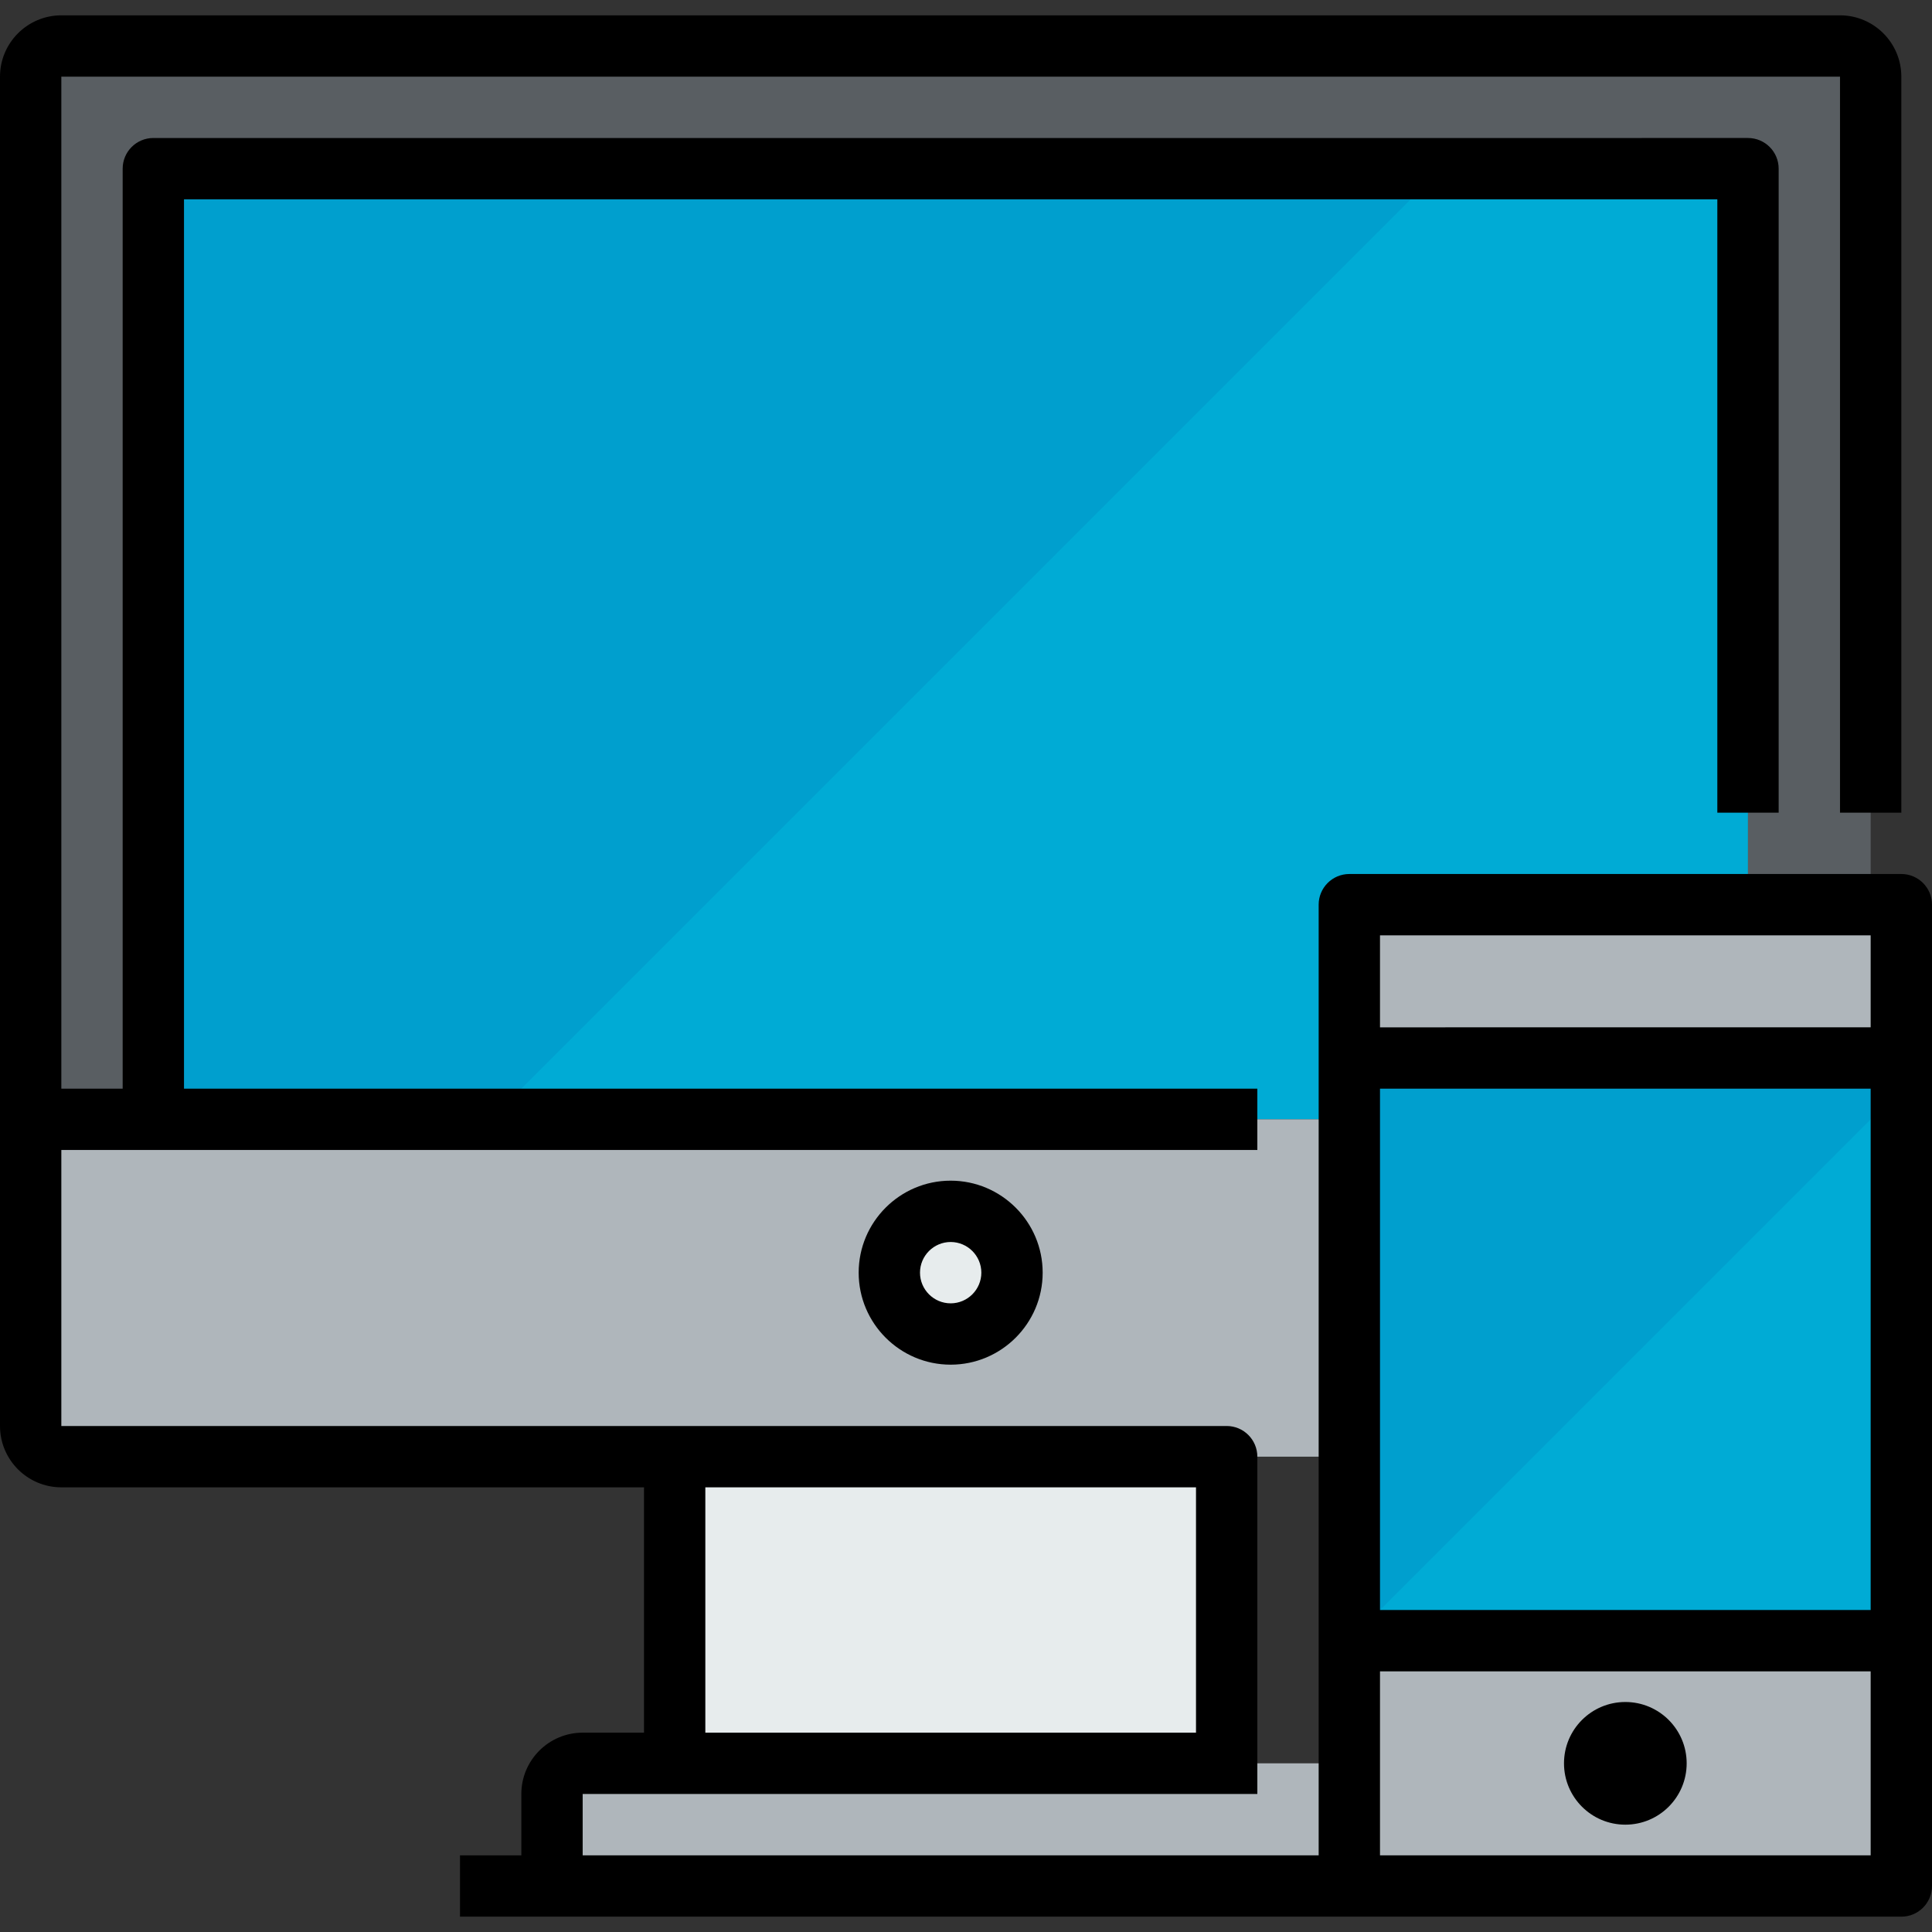 <?xml version="1.0" encoding="iso-8859-1"?>
<!-- Generator: Adobe Illustrator 19.0.0, SVG Export Plug-In . SVG Version: 6.00 Build 0)  -->
<svg version="1.1" id="Capa_1" xmlns="http://www.w3.org/2000/svg" xmlns:xlink="http://www.w3.org/1999/xlink" x="0px" y="0px"
	 viewBox="0 0 512 512" style="enable-background:new 0 0 512 512;" xml:space="preserve">
<rect x="0" y="0" width="512" height="512" fill="#333333" stroke="none"/>
<rect x="40.635" y="44.698" style="fill:#00ABD5;" width="422.603" height="251.937"/>
<polygon style="fill:#009FCE;" points="40.635,44.698 40.635,296.635 130.032,296.635 381.968,44.698 "/>
<g>
	<circle style="fill:#E7ECED;" cx="251.937" cy="337.27" r="16.254"/>
	<rect x="178.794" y="386.032" style="fill:#E7ECED;" width="146.286" height="81.27"/>
</g>
<g>
	<path style="fill:#AFB6BB;" d="M357.587,475.429v24.381H146.286v-24.381c0-4.47,3.657-8.127,8.127-8.127h24.381h146.286h24.381
		C353.93,467.302,357.587,470.959,357.587,475.429z"/>
	<path style="fill:#AFB6BB;" d="M40.635,296.635h422.603h32.508v81.27c0,4.47-3.657,8.127-8.127,8.127h-162.54H178.794H16.254
		c-4.47,0-8.127-3.657-8.127-8.127v-81.27H40.635z M251.937,321.016c-8.94,0-16.254,7.314-16.254,16.254s7.314,16.254,16.254,16.254
		c8.94,0,16.254-7.314,16.254-16.254S260.876,321.016,251.937,321.016z"/>
</g>
<path style="fill:#595E62;" d="M495.746,20.317v276.317h-32.508V44.698H40.635v251.937H8.127V20.317c0-4.47,3.657-8.127,8.127-8.127
	h471.365C492.089,12.19,495.746,15.848,495.746,20.317z"/>
<g>
	<rect x="357.587" y="434.794" style="fill:#AFB6BB;" width="146.286" height="65.016"/>
	<rect x="357.587" y="239.746" style="fill:#AFB6BB;" width="146.286" height="40.635"/>
</g>
<rect x="357.587" y="280.381" style="fill:#00ABD5;" width="146.286" height="154.413"/>
<polygon style="fill:#009FCE;" points="503.873,280.381 357.587,280.381 357.587,434.794 503.873,288.508 "/>
<path d="M227.556,337.27c0,13.442,10.939,24.381,24.381,24.381c13.442,0,24.381-10.939,24.381-24.381
	c0-13.442-10.939-24.381-24.381-24.381C238.494,312.889,227.556,323.828,227.556,337.27z M260.064,337.27
	c0,4.478-3.649,8.127-8.127,8.127c-4.478,0-8.127-3.649-8.127-8.127s3.649-8.127,8.127-8.127
	C256.414,329.143,260.064,332.792,260.064,337.27z"/>
<path d="M503.873,231.619H357.587c-4.486,0-8.127,3.641-8.127,8.127v251.937H154.413v-16.254h24.381h146.286h8.127v-8.127v-8.127
	v-73.143c0-4.486-3.641-8.127-8.127-8.127H178.794H16.254v-73.143h316.952v-16.254H48.762V52.825h406.349v162.54h16.254V44.698
	c0-4.486-3.641-8.127-8.127-8.127H40.635c-4.486,0-8.127,3.641-8.127,8.127v243.81H16.254V20.317h471.365v195.048h16.254V20.317
	c0-8.964-7.29-16.254-16.254-16.254H16.254C7.29,4.063,0,11.353,0,20.317v357.587c0,8.964,7.29,16.254,16.254,16.254h154.413v65.016
	h-16.254c-8.964,0-16.254,7.29-16.254,16.254v16.254h-16.254v16.254h235.683h24.381h121.905c4.486,0,8.127-3.633,8.127-8.127
	V239.746C512,235.26,508.359,231.619,503.873,231.619z M186.921,394.159h130.032v65.016H186.921V394.159z M495.746,247.873v24.381
	H365.714v-24.381H495.746z M495.746,288.508v138.159H365.714V288.508H495.746z M381.968,491.683h-16.254v-48.762h130.032v48.762
	H381.968z"/>
<circle cx="430.73" cy="467.302" r="16.254"/>
<g>
</g>
<g>
</g>
<g>
</g>
<g>
</g>
<g>
</g>
<g>
</g>
<g>
</g>
<g>
</g>
<g>
</g>
<g>
</g>
<g>
</g>
<g>
</g>
<g>
</g>
<g>
</g>
<g>
</g>
</svg>
